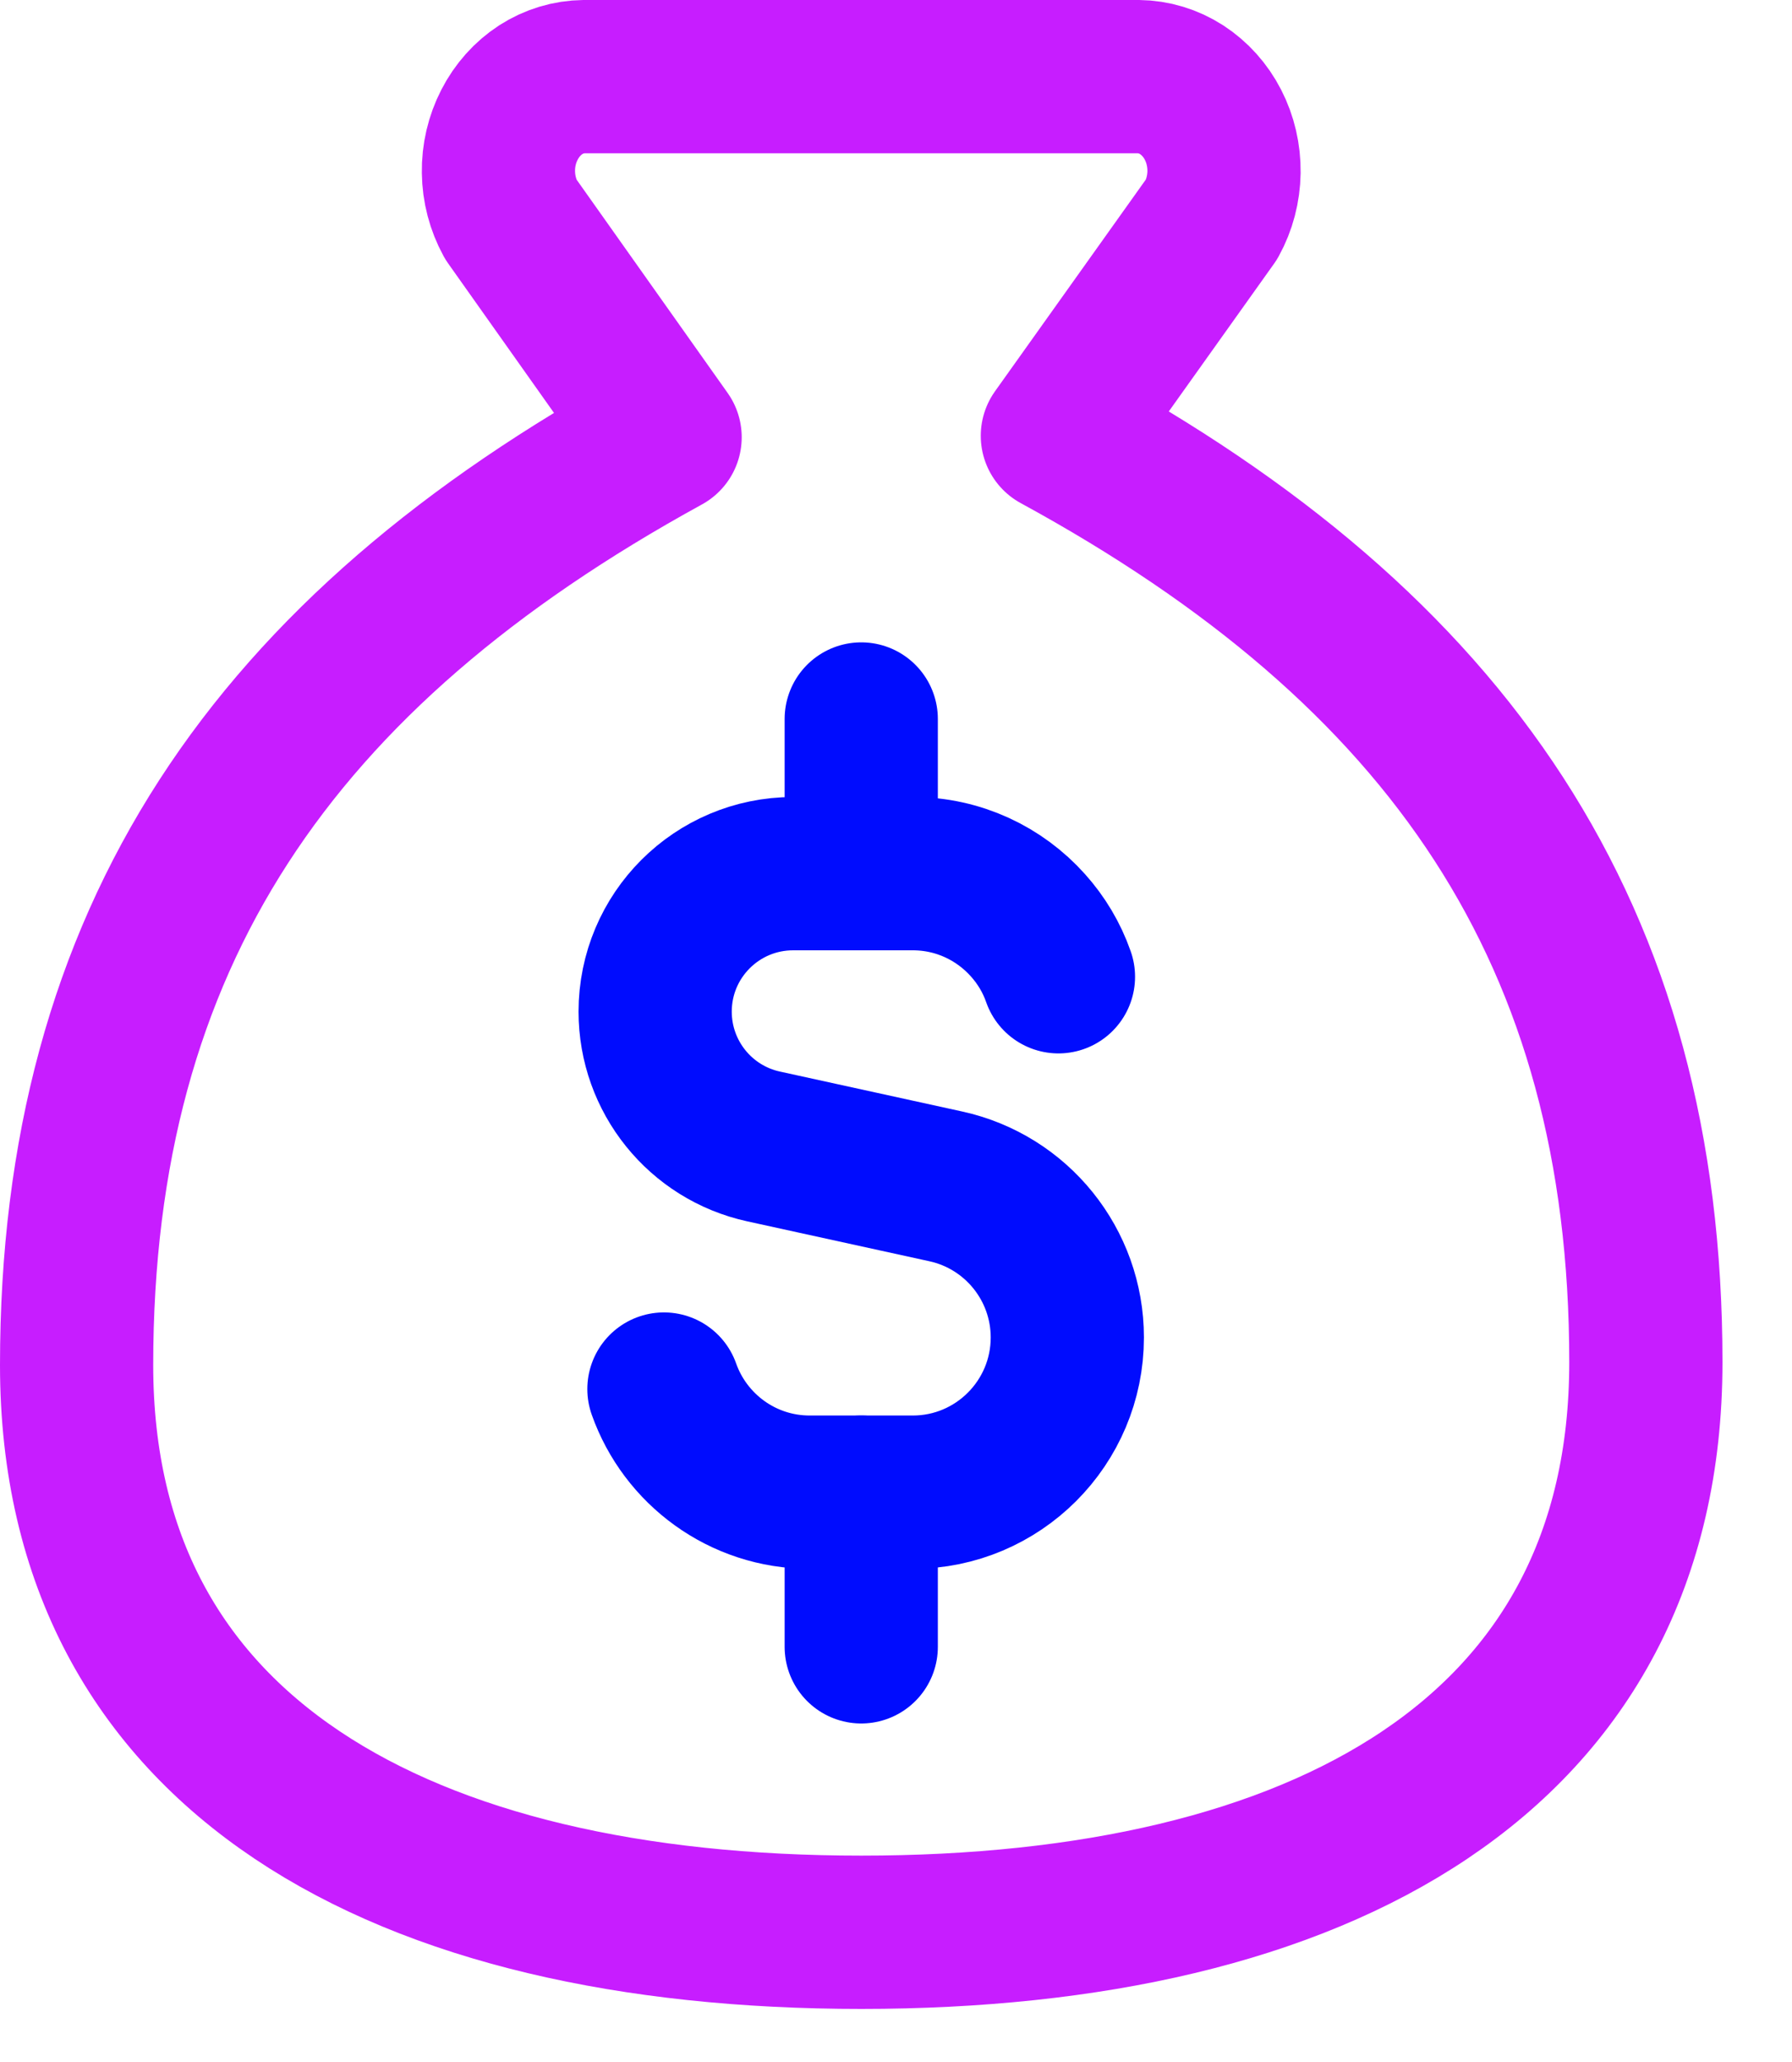 <svg preserveAspectRatio="none" width="100%" height="100%" overflow="visible" style="display: block;" viewBox="0 0 20 23" fill="none" xmlns="http://www.w3.org/2000/svg">
<g id="bag-dollar--bag-payment-cash-money-finance">
<path id="Vector" d="M9.612 21.553C14.72 21.553 18.369 19.582 18.369 15.194C18.369 10.425 16.179 7.246 11.801 4.861L13.523 2.445C13.611 2.286 13.658 2.105 13.661 1.92C13.663 1.735 13.621 1.553 13.538 1.392C13.455 1.23 13.334 1.096 13.188 1.001C13.042 0.907 12.876 0.857 12.706 0.855H6.518C6.348 0.857 6.181 0.907 6.035 1.001C5.889 1.096 5.769 1.23 5.686 1.392C5.603 1.553 5.56 1.735 5.563 1.92C5.565 2.105 5.613 2.286 5.7 2.445L7.423 4.877C3.044 7.277 0.855 10.457 0.855 15.226C0.855 19.582 4.504 21.553 9.612 21.553Z" stroke="#C71DFF" stroke-width="1.71" stroke-linecap="round" stroke-linejoin="round"/>
<path id="Vector 3" d="M11.813 10.895C11.738 10.68 11.621 10.486 11.472 10.32C11.156 9.967 10.698 9.745 10.187 9.745H8.852C8.001 9.745 7.312 10.434 7.312 11.284C7.312 12.008 7.816 12.634 8.523 12.788L10.555 13.233C11.347 13.406 11.912 14.108 11.912 14.918C11.912 15.871 11.139 16.644 10.187 16.644H9.037C8.286 16.644 7.647 16.164 7.41 15.494" stroke="#000CFE" stroke-width="1.71" stroke-linecap="round" stroke-linejoin="round"/>
<path id="Vector 2489" d="M9.612 9.745V8.02" stroke="#000CFE" stroke-width="1.71" stroke-linecap="round" stroke-linejoin="round"/>
<path id="Vector 2490" d="M9.612 18.369V16.644" stroke="#000CFE" stroke-width="1.71" stroke-linecap="round" stroke-linejoin="round"/>
</g>
</svg>
